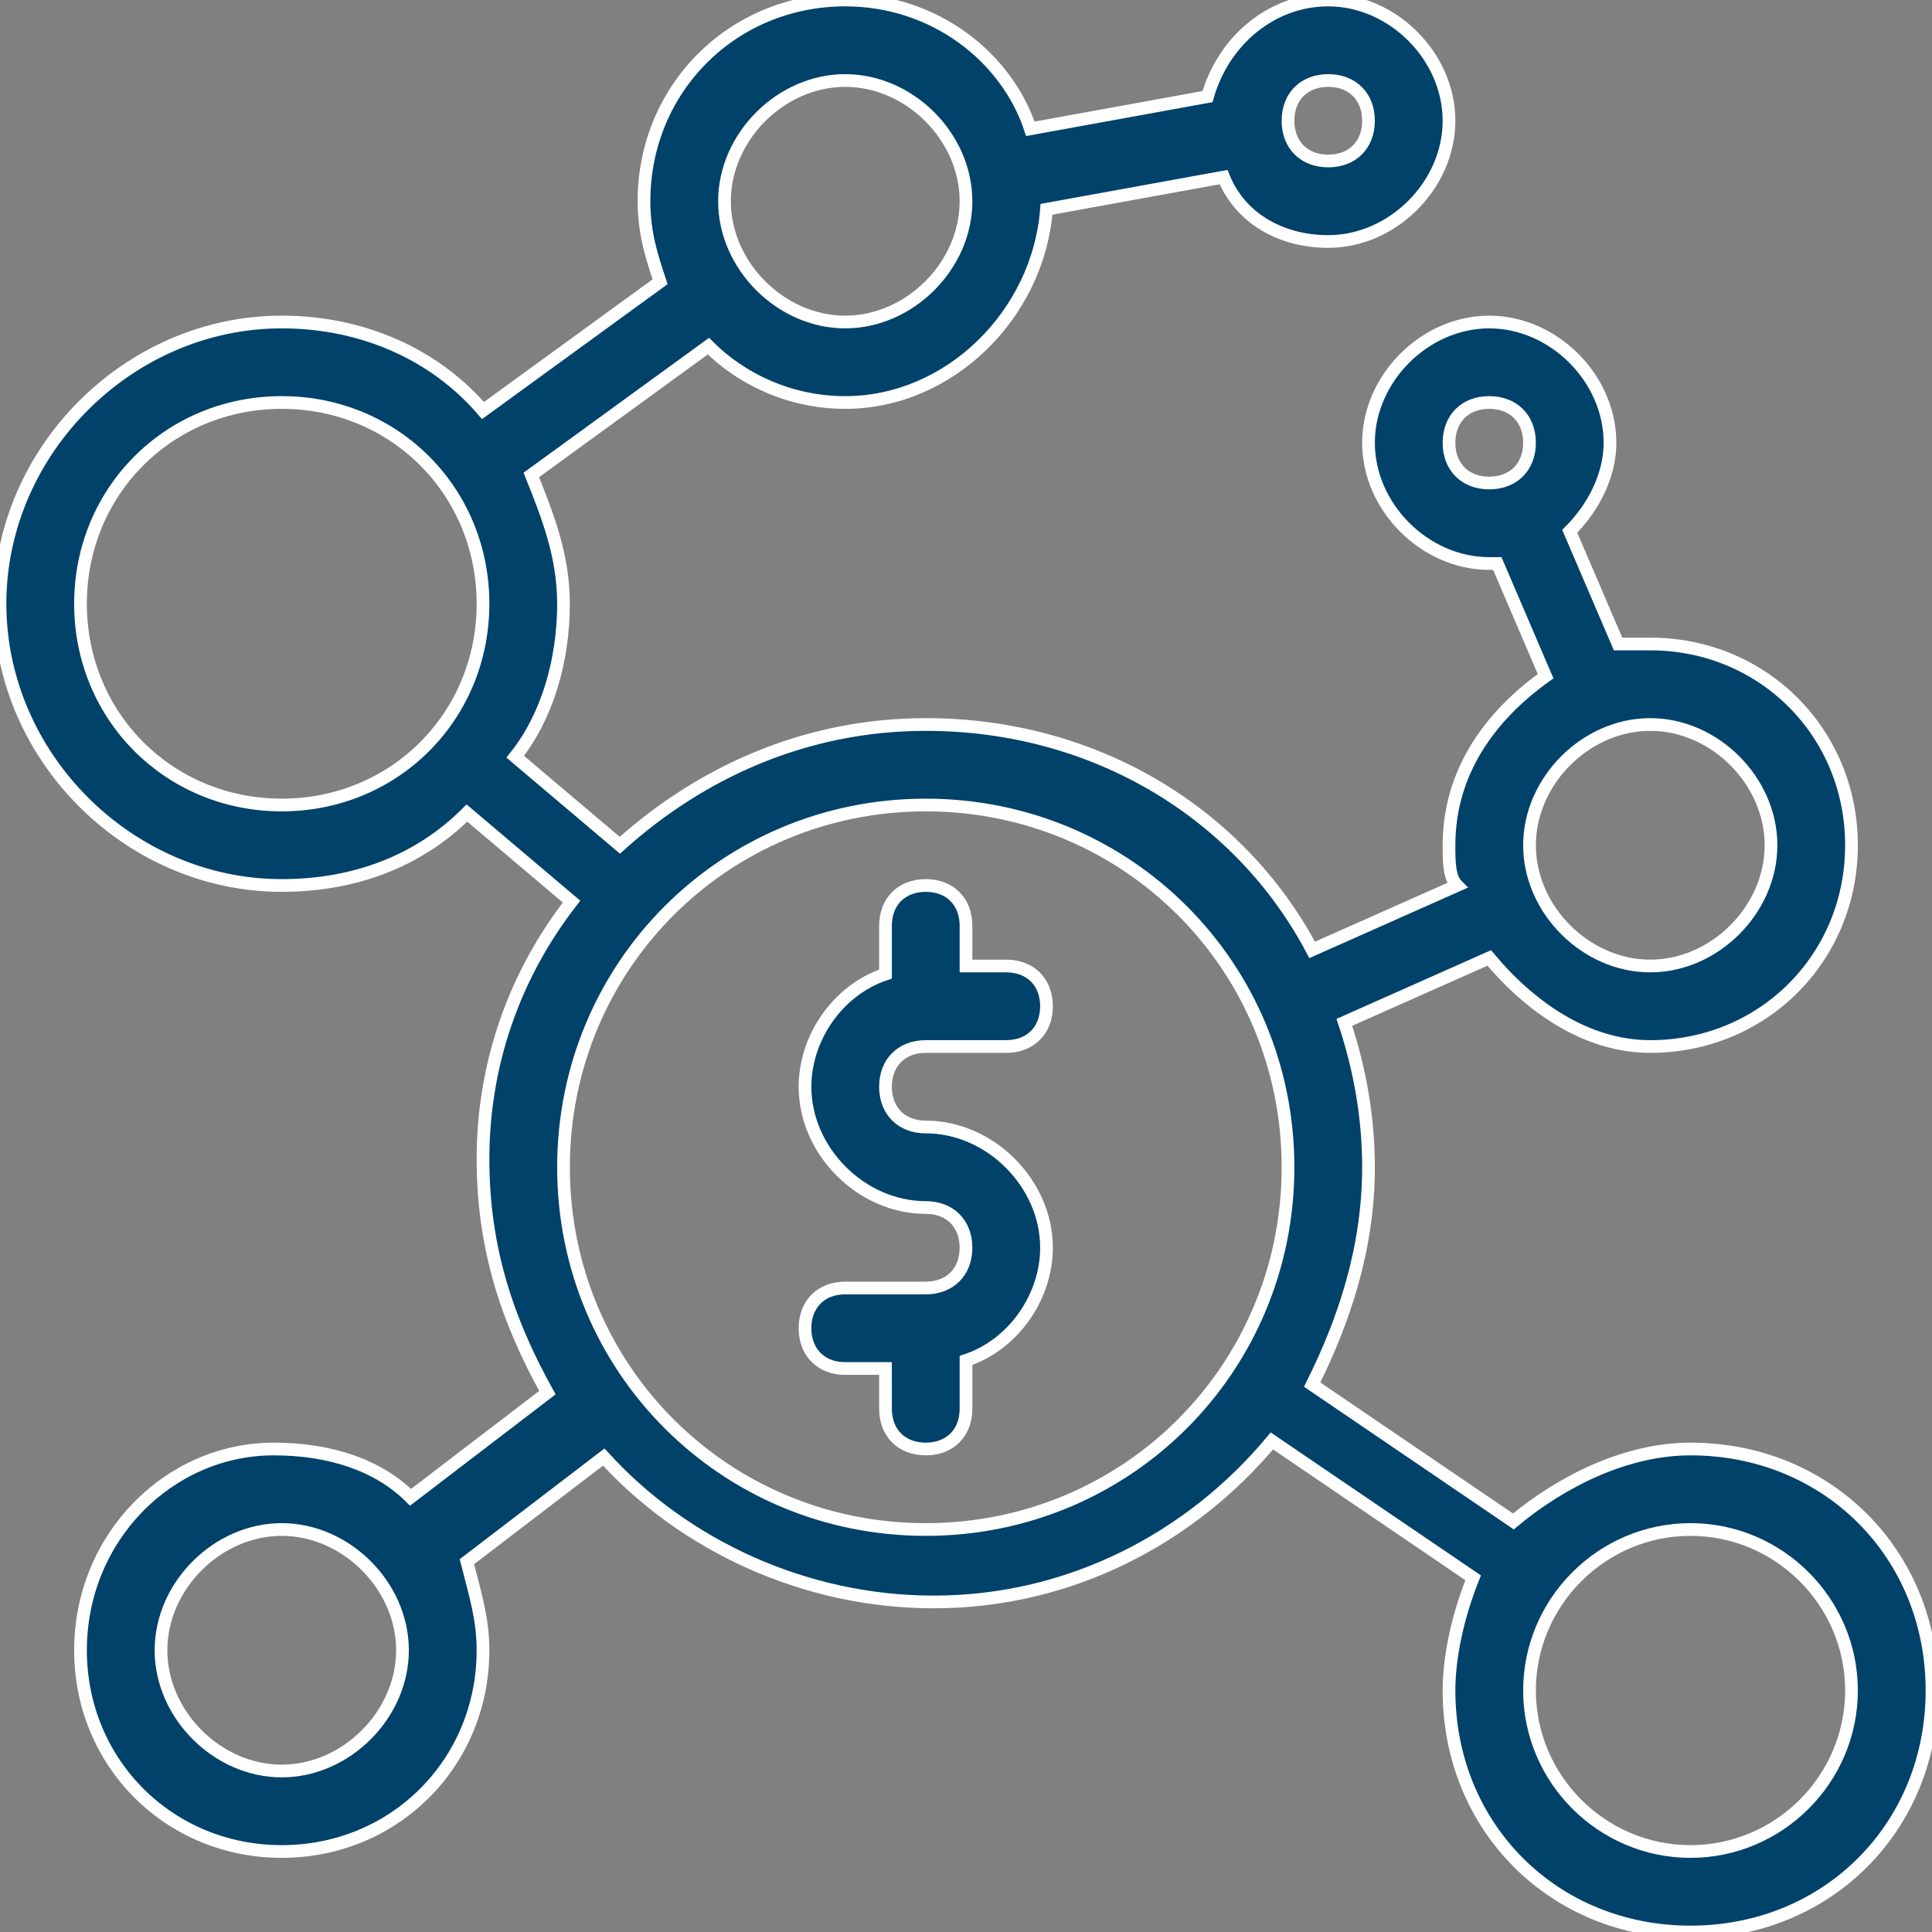 <svg width="76" height="76" viewBox="0 0 76 76" fill="none" xmlns="http://www.w3.org/2000/svg">
<rect x="0" y="0" width="76" height="76" fill="#808080" stroke="none"/>
<g clip-path="url(#clip0_5_175)">
<path d="M36.417 44.333C35.467 44.333 34.833 43.7 34.833 42.75C34.833 41.8 35.467 41.167 36.417 41.167H39.583C40.533 41.167 41.167 40.533 41.167 39.583C41.167 38.633 40.533 38 39.583 38H38V36.417C38 35.467 37.367 34.833 36.417 34.833C35.467 34.833 34.833 35.467 34.833 36.417V38.317C32.933 38.95 31.667 40.85 31.667 42.75C31.667 45.283 33.883 47.5 36.417 47.5C37.367 47.5 38 48.133 38 49.083C38 50.033 37.367 50.667 36.417 50.667H33.25C32.3 50.667 31.667 51.3 31.667 52.25C31.667 53.2 32.3 53.833 33.25 53.833H34.833V55.417C34.833 56.367 35.467 57 36.417 57C37.367 57 38 56.367 38 55.417V53.517C39.9 52.883 41.167 50.983 41.167 49.083C41.167 46.55 38.95 44.333 36.417 44.333Z" fill="#01426A" stroke="white" stroke-width="0.5"/>
<path d="M66.5 57C63.967 57 61.433 58.267 59.533 59.85L51.617 54.467C52.883 51.933 53.833 49.083 53.833 45.917C53.833 44.017 53.517 42.117 52.883 40.217L58.583 37.683C60.167 39.583 62.383 41.167 64.917 41.167C69.35 41.167 72.833 37.683 72.833 33.25C72.833 28.817 69.35 25.333 64.917 25.333C64.6 25.333 63.967 25.333 63.65 25.333L61.75 20.9C62.7 19.95 63.333 18.683 63.333 17.417C63.333 14.883 61.117 12.667 58.583 12.667C56.05 12.667 53.833 14.883 53.833 17.417C53.833 19.95 56.05 22.167 58.583 22.167H58.9L60.8 26.6C58.583 28.183 57 30.4 57 33.25C57 33.883 57 34.517 57.317 34.833L51.617 37.367C48.767 31.983 43.067 28.5 36.417 28.5C31.667 28.5 27.55 30.4 24.383 33.25L20.267 29.767C21.533 28.183 22.167 25.967 22.167 23.75C22.167 21.85 21.533 20.267 20.9 18.683L27.867 13.617C29.133 14.883 31.033 15.833 33.25 15.833C37.367 15.833 40.85 12.35 41.167 8.233L48.133 6.967C48.767 8.55 50.35 9.5 52.25 9.5C54.783 9.5 57 7.283 57 4.75C57 2.217 54.783 0 52.25 0C50.033 0 48.133 1.583 47.5 3.8L40.533 5.067C39.583 2.217 36.733 0 33.25 0C28.817 0 25.333 3.483 25.333 7.917C25.333 9.183 25.65 10.133 25.967 11.083L19 16.15C17.1 13.933 14.25 12.667 11.083 12.667C5.067 12.667 0 17.733 0 23.75C0 29.767 5.067 34.833 11.083 34.833C13.933 34.833 16.467 33.883 18.367 31.983L22.483 35.467C20.267 38.317 19 41.8 19 45.6C19 49.083 19.95 51.933 21.533 54.783L16.15 58.9C14.883 57.633 12.983 57 10.767 57C6.65 57 3.167 60.483 3.167 64.917C3.167 69.35 6.65 72.833 11.083 72.833C15.517 72.833 19 69.35 19 64.917C19 63.65 18.683 62.7 18.367 61.433L23.75 57.317C26.917 60.8 31.667 63.017 36.733 63.017C42.117 63.017 46.867 60.483 50.033 56.683L57.95 62.067C57.317 63.65 57 65.233 57 66.5C57 71.883 61.117 76 66.5 76C71.883 76 76 71.883 76 66.5C76 61.117 71.883 57 66.5 57ZM57 17.417C57 16.467 57.633 15.833 58.583 15.833C59.533 15.833 60.167 16.467 60.167 17.417C60.167 18.367 59.533 19 58.583 19C57.633 19 57 18.367 57 17.417ZM64.917 28.5C67.45 28.5 69.667 30.717 69.667 33.25C69.667 35.783 67.45 38 64.917 38C62.383 38 60.167 35.783 60.167 33.25C60.167 30.717 62.383 28.5 64.917 28.5ZM52.25 3.167C53.2 3.167 53.833 3.8 53.833 4.75C53.833 5.7 53.2 6.333 52.25 6.333C51.3 6.333 50.667 5.7 50.667 4.75C50.667 3.8 51.3 3.167 52.25 3.167ZM33.25 3.167C35.783 3.167 38 5.383 38 7.917C38 10.45 35.783 12.667 33.25 12.667C30.717 12.667 28.5 10.45 28.5 7.917C28.5 5.383 30.717 3.167 33.25 3.167ZM11.083 69.667C8.55 69.667 6.333 67.45 6.333 64.917C6.333 62.383 8.55 60.167 11.083 60.167C13.617 60.167 15.833 62.383 15.833 64.917C15.833 67.45 13.617 69.667 11.083 69.667ZM11.083 31.667C6.65 31.667 3.167 28.183 3.167 23.75C3.167 19.317 6.65 15.833 11.083 15.833C15.517 15.833 19 19.317 19 23.75C19 28.183 15.517 31.667 11.083 31.667ZM36.417 60.167C28.5 60.167 22.167 53.833 22.167 45.917C22.167 38 28.5 31.667 36.417 31.667C44.333 31.667 50.667 38 50.667 45.917C50.667 53.833 44.333 60.167 36.417 60.167ZM66.5 72.833C63.017 72.833 60.167 69.983 60.167 66.5C60.167 63.017 63.017 60.167 66.5 60.167C69.983 60.167 72.833 63.017 72.833 66.5C72.833 69.983 69.983 72.833 66.5 72.833Z" fill="#01426A" stroke="white" stroke-width="0.5"/>
</g>
<defs>
<clipPath id="clip0_5_175">
<rect width="76" height="76" fill="white"/>
</clipPath>
</defs>
</svg>
